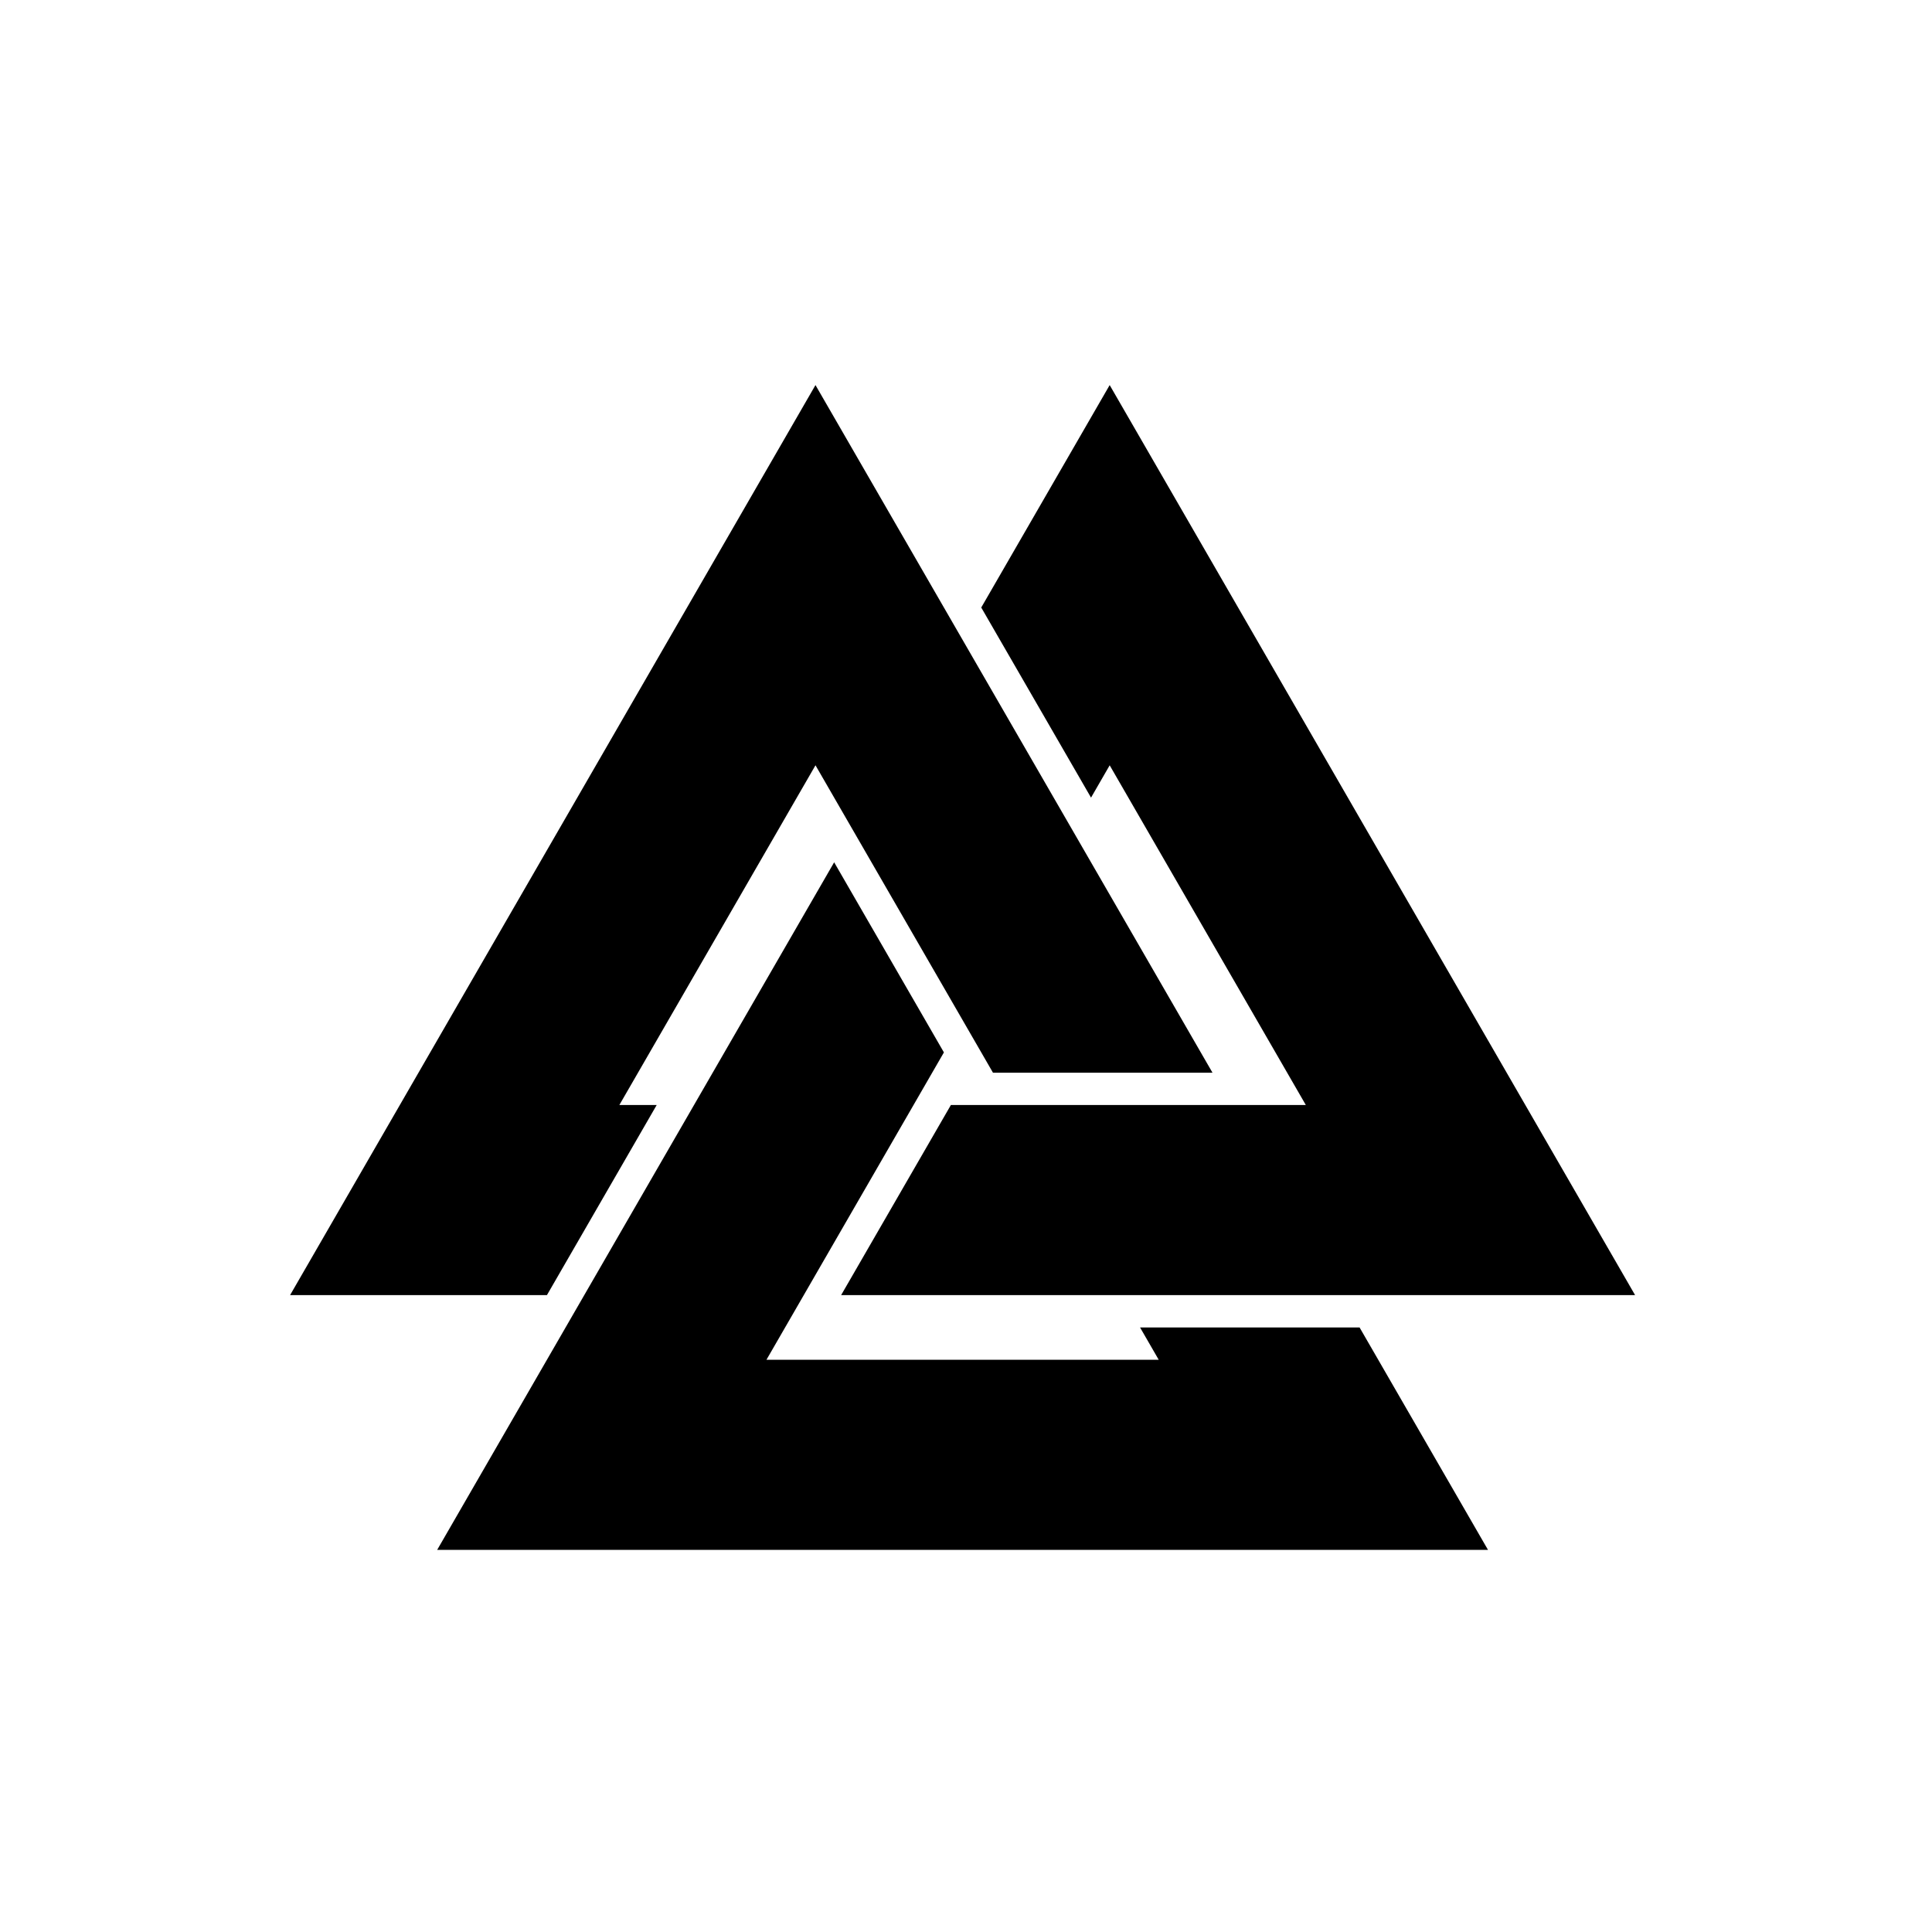 <?xml version="1.0" encoding="UTF-8"?>
<!-- Uploaded to: SVG Repo, www.svgrepo.com, Generator: SVG Repo Mixer Tools -->
<svg fill="#000000" width="800px" height="800px" version="1.1" viewBox="144 144 512 512" xmlns="http://www.w3.org/2000/svg">
 <path d="m360.11 246.05 105.21 182.22h-58.176l-47.031-81.461-51.977 90.031h9.895l-29.086 50.379h-68.07zm-100.26 308.69 105.21-182.22 29.086 50.379-47.031 81.461h103.96l-4.949-8.57h58.176l34.035 58.949zm144.19-249.74 34.035-58.949 139.24 241.17h-210.41l29.09-50.379h94.062l-51.98-90.027-4.945 8.566z"/>
</svg>